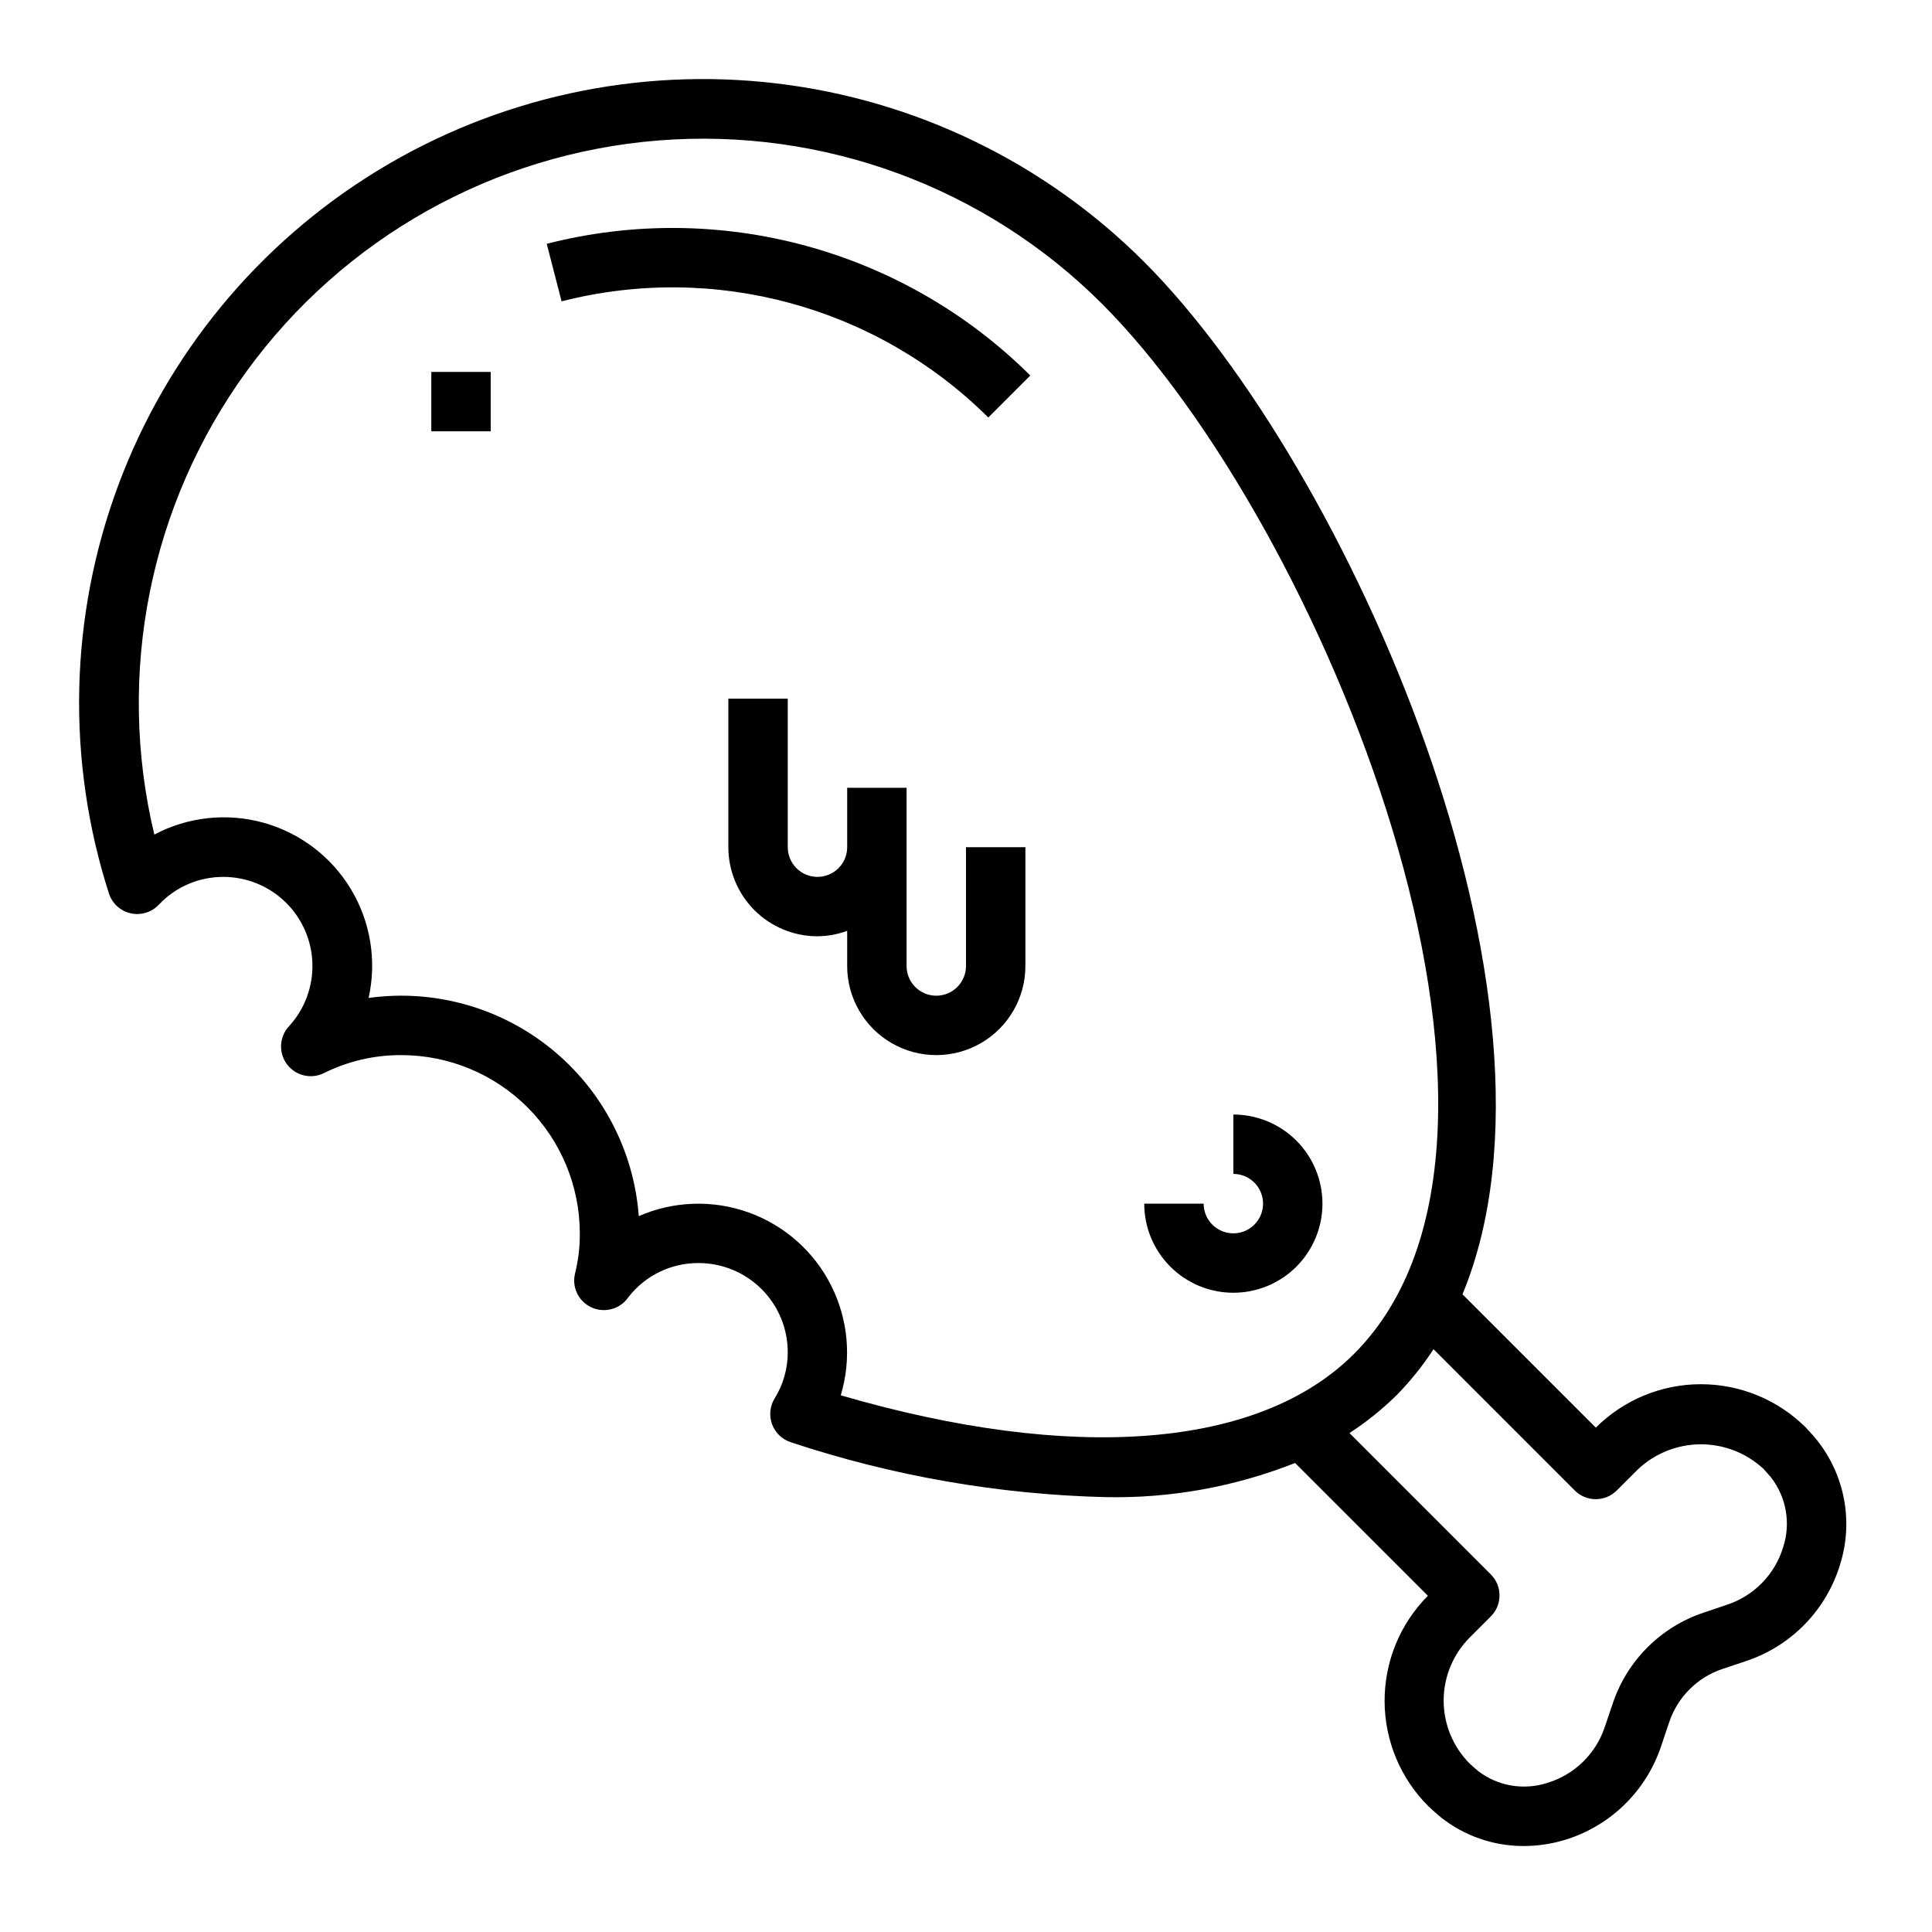 <?xml version="1.0" encoding="UTF-8"?>
<!-- Uploaded to: SVG Repo, www.svgrepo.com, Generator: SVG Repo Mixer Tools -->
<svg fill="#000000" width="800px" height="800px" version="1.1" viewBox="144 144 512 512" xmlns="http://www.w3.org/2000/svg">
 <g>
  <path d="m288.89 208.61 3.938 15.25h-0.004c40.488-10.355 83.438 1.336 113.09 30.785l11.133-11.133v0.004c-33.598-33.383-82.273-46.641-128.16-34.906z"/>
  <path d="m625.52 525.65c-0.789-0.992-1.645-1.906-2.93-3.305l0.004-0.004c-7.391-7.371-17.406-11.512-27.844-11.512-10.441 0-20.453 4.141-27.844 11.512l-35.336-35.336c32.273-77.879-30.211-219.46-84.418-273.66h-0.004c-26.223-26.211-60.496-42.848-97.309-47.234-36.816-4.387-74.039 3.731-105.69 23.043-31.645 19.316-55.883 48.711-68.812 83.461-12.93 34.746-13.801 72.832-2.477 108.14 0.848 2.652 3.031 4.656 5.746 5.273 2.711 0.621 5.547-0.238 7.465-2.258 4.438-4.727 10.637-7.398 17.121-7.383 6.144 0 12.051 2.398 16.457 6.688 4.406 4.285 6.969 10.121 7.141 16.266 0.172 6.144-2.059 12.117-6.219 16.645-2.578 2.789-2.797 7.023-0.516 10.062 2.277 3.043 6.402 4.019 9.805 2.328 6.387-3.176 13.43-4.805 20.562-4.758 12.523 0.016 24.531 4.992 33.383 13.848 8.855 8.855 13.836 20.863 13.852 33.387 0.031 3.559-0.391 7.106-1.254 10.555-0.16 0.648-0.242 1.312-0.242 1.977 0.027 3.434 2.277 6.453 5.559 7.461 3.281 1.008 6.84-0.227 8.789-3.051 4.457-5.766 11.348-9.121 18.633-9.07 6.266 0 12.273 2.488 16.699 6.918 4.43 4.43 6.918 10.434 6.918 16.699 0.016 4.312-1.176 8.543-3.445 12.207-1.289 2.062-1.551 4.602-0.711 6.883s2.684 4.047 5 4.785c26.926 8.941 55.027 13.84 83.387 14.539 17.176 0.352 34.25-2.727 50.223-9.051l35.188 35.188h0.004c-7.391 7.438-11.52 17.508-11.473 27.992 0.043 10.484 4.254 20.523 11.707 27.898 1.039 0.953 1.992 1.812 3.211 2.832 6.231 4.93 13.949 7.609 21.895 7.598 3.656 0.004 7.293-0.527 10.801-1.574 12.082-3.613 21.648-12.879 25.652-24.836l2.141-6.352c2.223-6.695 7.477-11.949 14.172-14.172l6.297-2.109c11.977-4.008 21.258-13.594 24.875-25.695 3.508-11.285 1.199-23.574-6.164-32.816zm-258.71-11.879c2.906-9.66 2-20.062-2.531-29.07-4.531-9.012-12.344-15.941-21.832-19.367-9.484-3.426-19.922-3.082-29.164 0.953-1.293-17.383-9.723-33.457-23.281-44.41-13.562-10.949-31.051-15.805-48.316-13.41 2.191-9.828 0.527-20.125-4.652-28.762-5.176-8.641-13.469-14.961-23.168-17.664-9.699-2.707-20.07-1.586-28.969 3.129-10.188-42.527-1.254-87.383 24.449-122.76 25.707-35.379 65.605-57.738 109.2-61.188 43.594-3.449 86.516 12.352 117.46 43.246 58.316 58.316 124.7 220.46 66.824 278.32-25.031 25.07-74.301 28.953-136.03 10.98zm249.76 40.203c-2.16 7.195-7.684 12.891-14.809 15.27l-6.242 2.109c-11.387 3.785-20.324 12.711-24.129 24.09l-2.133 6.297c-2.391 7.113-8.09 12.621-15.277 14.77-6.231 1.996-13.043 0.82-18.242-3.148-0.852-0.715-1.637-1.426-2.25-1.977-4.422-4.438-6.906-10.449-6.906-16.715 0-6.262 2.484-12.273 6.906-16.711l5.59-5.59c3.074-3.074 3.074-8.055 0-11.129l-37.457-37.465c4.434-2.879 8.57-6.191 12.344-9.895 3.723-3.762 7.047-7.891 9.926-12.328l37.43 37.438 0.004 0.004c3.074 3.07 8.055 3.07 11.129 0l5.59-5.582c4.496-4.25 10.441-6.629 16.629-6.652 6.184-0.027 12.148 2.305 16.68 6.519 0.715 0.789 1.395 1.574 1.938 2.188h-0.004c4.098 5.242 5.324 12.176 3.285 18.508z"/>
  <path d="m400 400c0 4.348-3.527 7.871-7.875 7.871s-7.871-3.523-7.871-7.871v-47.234h-15.742v15.746c0 4.348-3.527 7.871-7.875 7.871-4.348 0-7.871-3.523-7.871-7.871v-39.363h-15.742v39.363c0 6.262 2.488 12.27 6.914 16.699 4.43 4.426 10.438 6.914 16.699 6.914 2.691-0.023 5.352-0.516 7.875-1.445v9.32c0 8.438 4.5 16.23 11.809 20.449 7.305 4.219 16.309 4.219 23.613 0 7.309-4.219 11.809-12.012 11.809-20.449v-31.488h-15.742z"/>
  <path d="m470.85 439.36v15.742c3.184 0 6.055 1.918 7.273 4.859 1.219 2.941 0.543 6.328-1.707 8.582-2.254 2.25-5.637 2.922-8.578 1.703-2.941-1.219-4.859-4.086-4.859-7.269h-15.746c0 6.262 2.488 12.27 6.918 16.695 4.43 4.43 10.434 6.918 16.699 6.918 6.262 0 12.27-2.488 16.699-6.918 4.43-4.426 6.914-10.434 6.914-16.695 0-6.266-2.484-12.273-6.914-16.699-4.43-4.43-10.438-6.918-16.699-6.918z"/>
  <path d="m258.3 242.56h15.742v15.742h-15.742z"/>
 </g>
</svg>